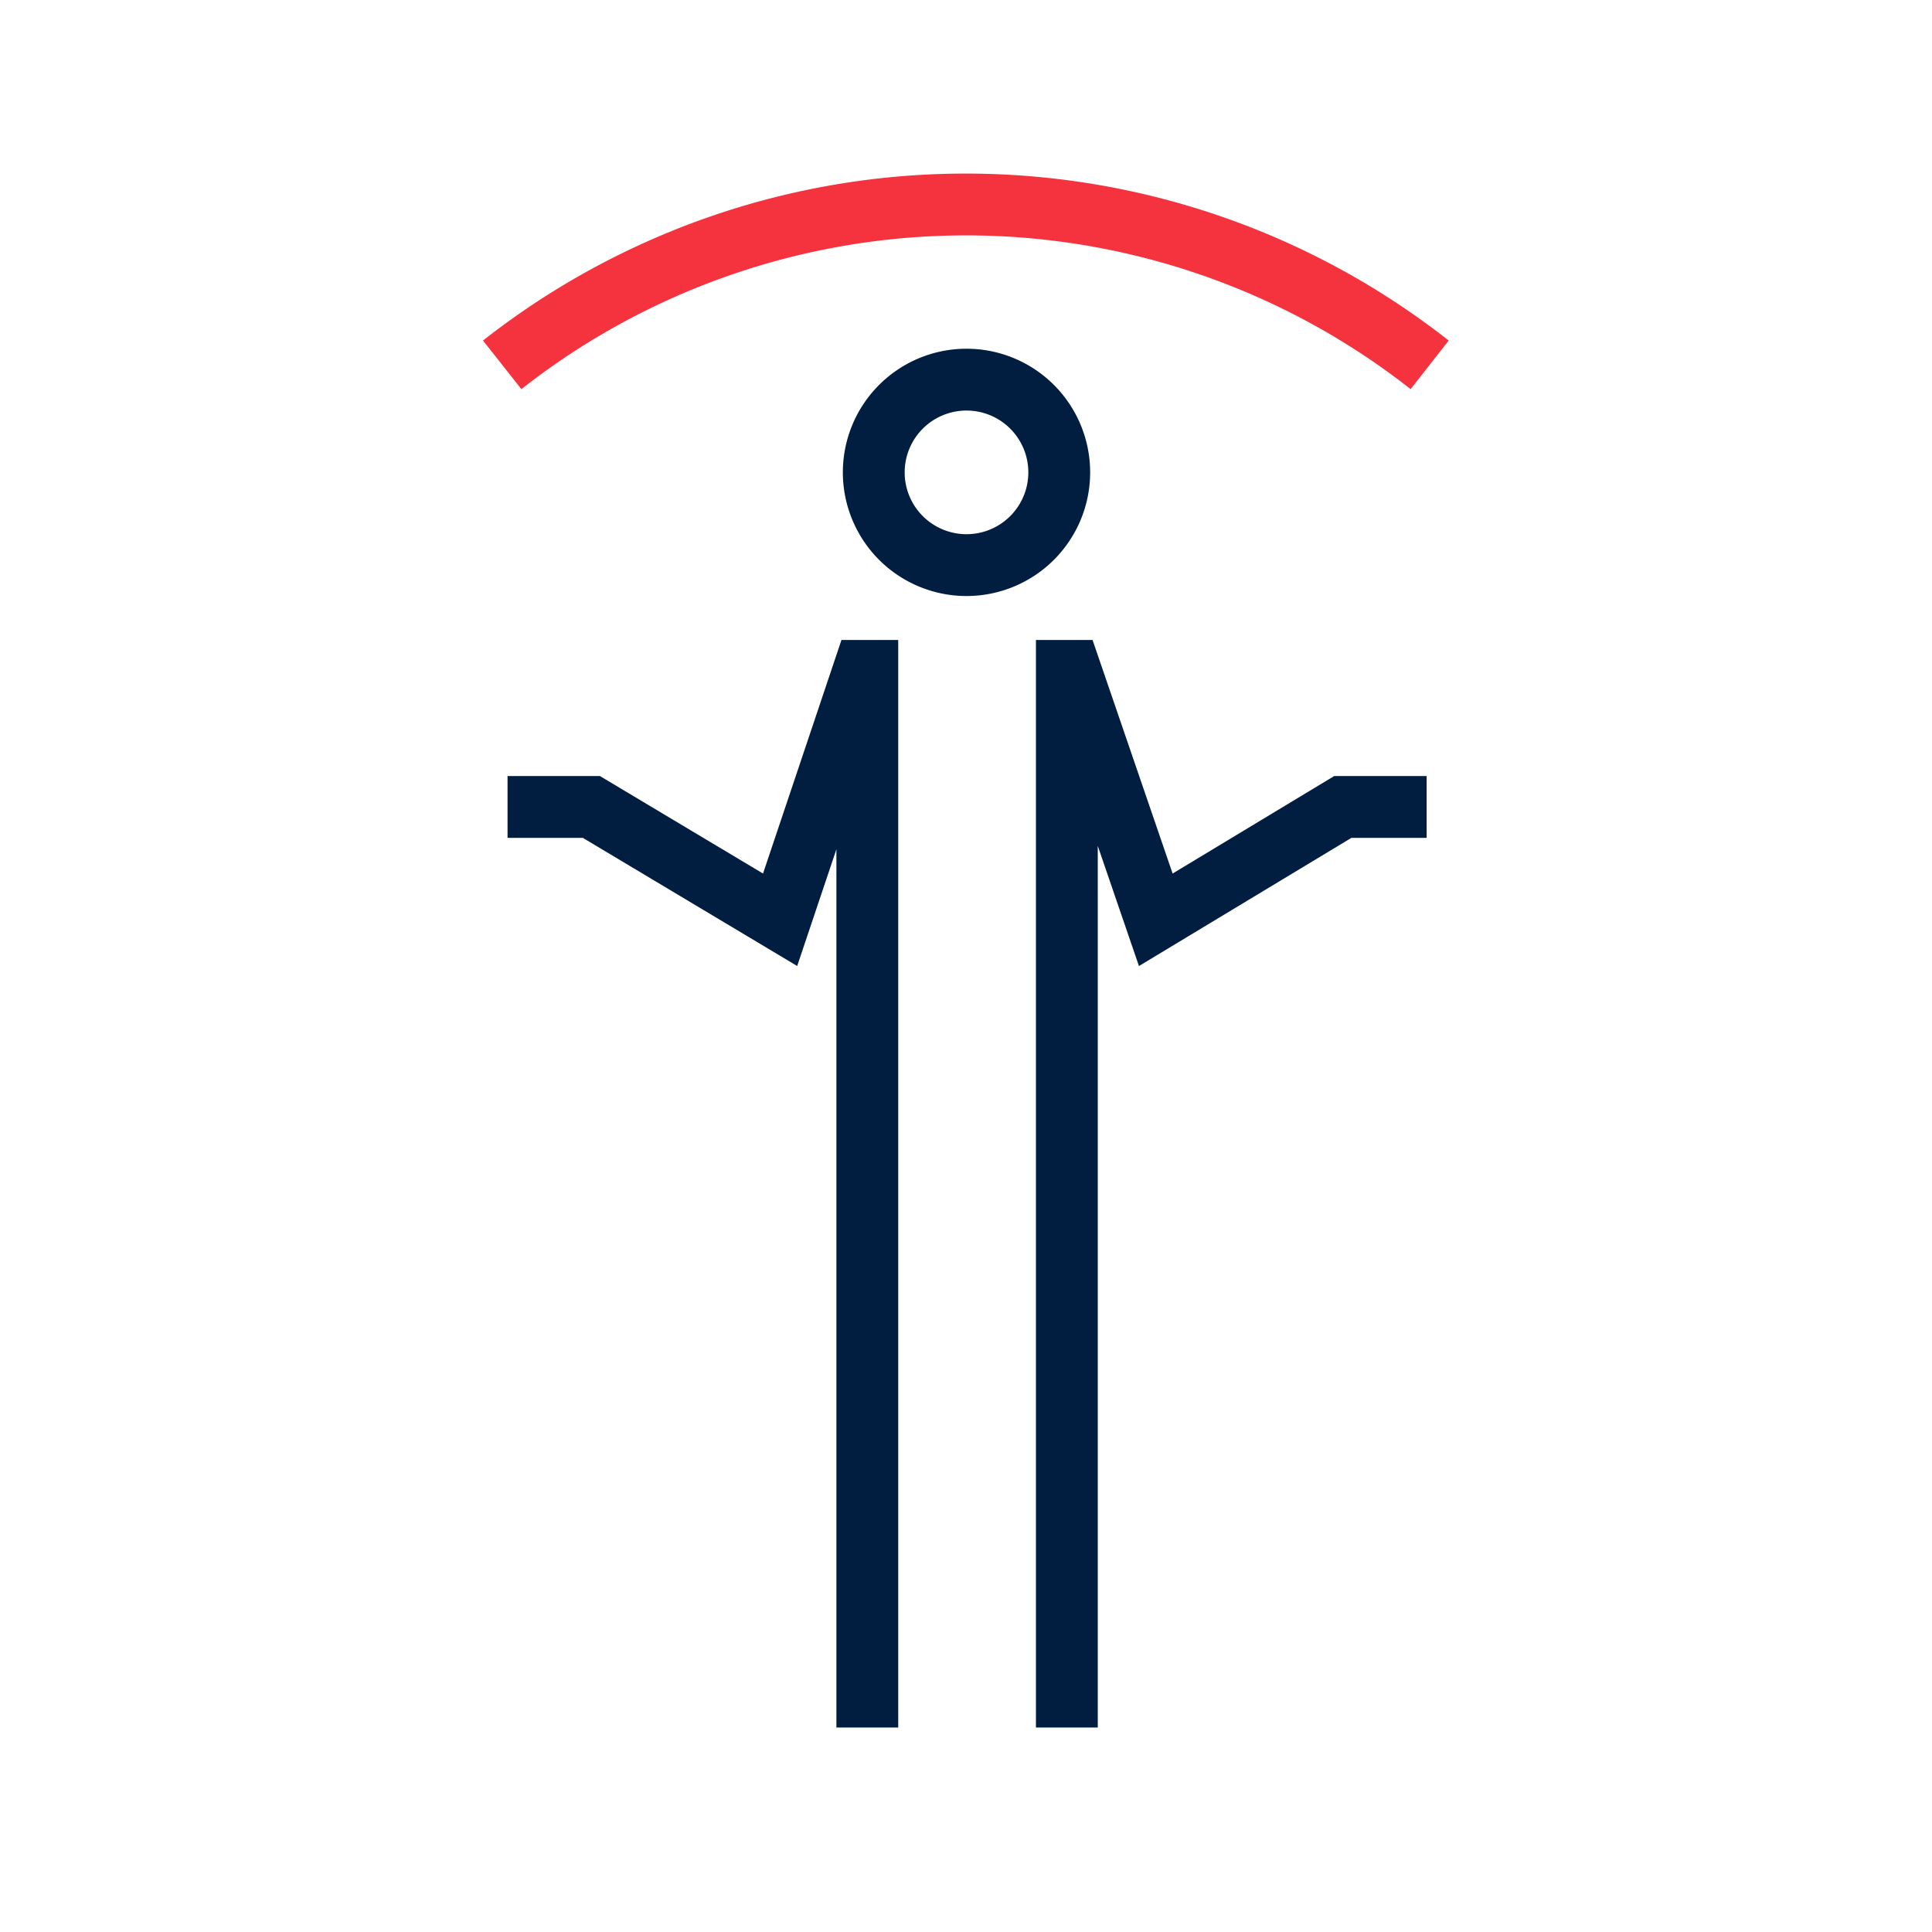 <svg id="Icons" xmlns="http://www.w3.org/2000/svg" viewBox="0 0 500 500"><defs><style>.cls-1{fill:#f5333f;}.cls-2{fill:#011e41;}</style></defs><path class="cls-1" d="M365.07,100.71a186.28,186.28,0,0,0-230.14,0L125,88.13a202.29,202.29,0,0,1,249.92,0Z"/><path class="cls-2" d="M250.13,154.25a32,32,0,1,1,32-32A32,32,0,0,1,250.13,154.25Zm0-48a16,16,0,1,0,16,16A16,16,0,0,0,250.13,106.25Z"/><polygon class="cls-2" points="268.1 447.08 268.1 165.62 282.75 165.62 303.47 226.07 345.29 200.84 369.21 200.84 369.21 216.84 349.74 216.84 294.76 250.01 284.1 218.91 284.1 447.08 268.1 447.08"/><polygon class="cls-2" points="232.46 447.08 216.46 447.08 216.46 219.79 206.31 250 150.84 216.84 131.35 216.84 131.35 200.84 155.26 200.84 197.47 226.07 217.77 165.62 232.46 165.62 232.46 447.08"/></svg>